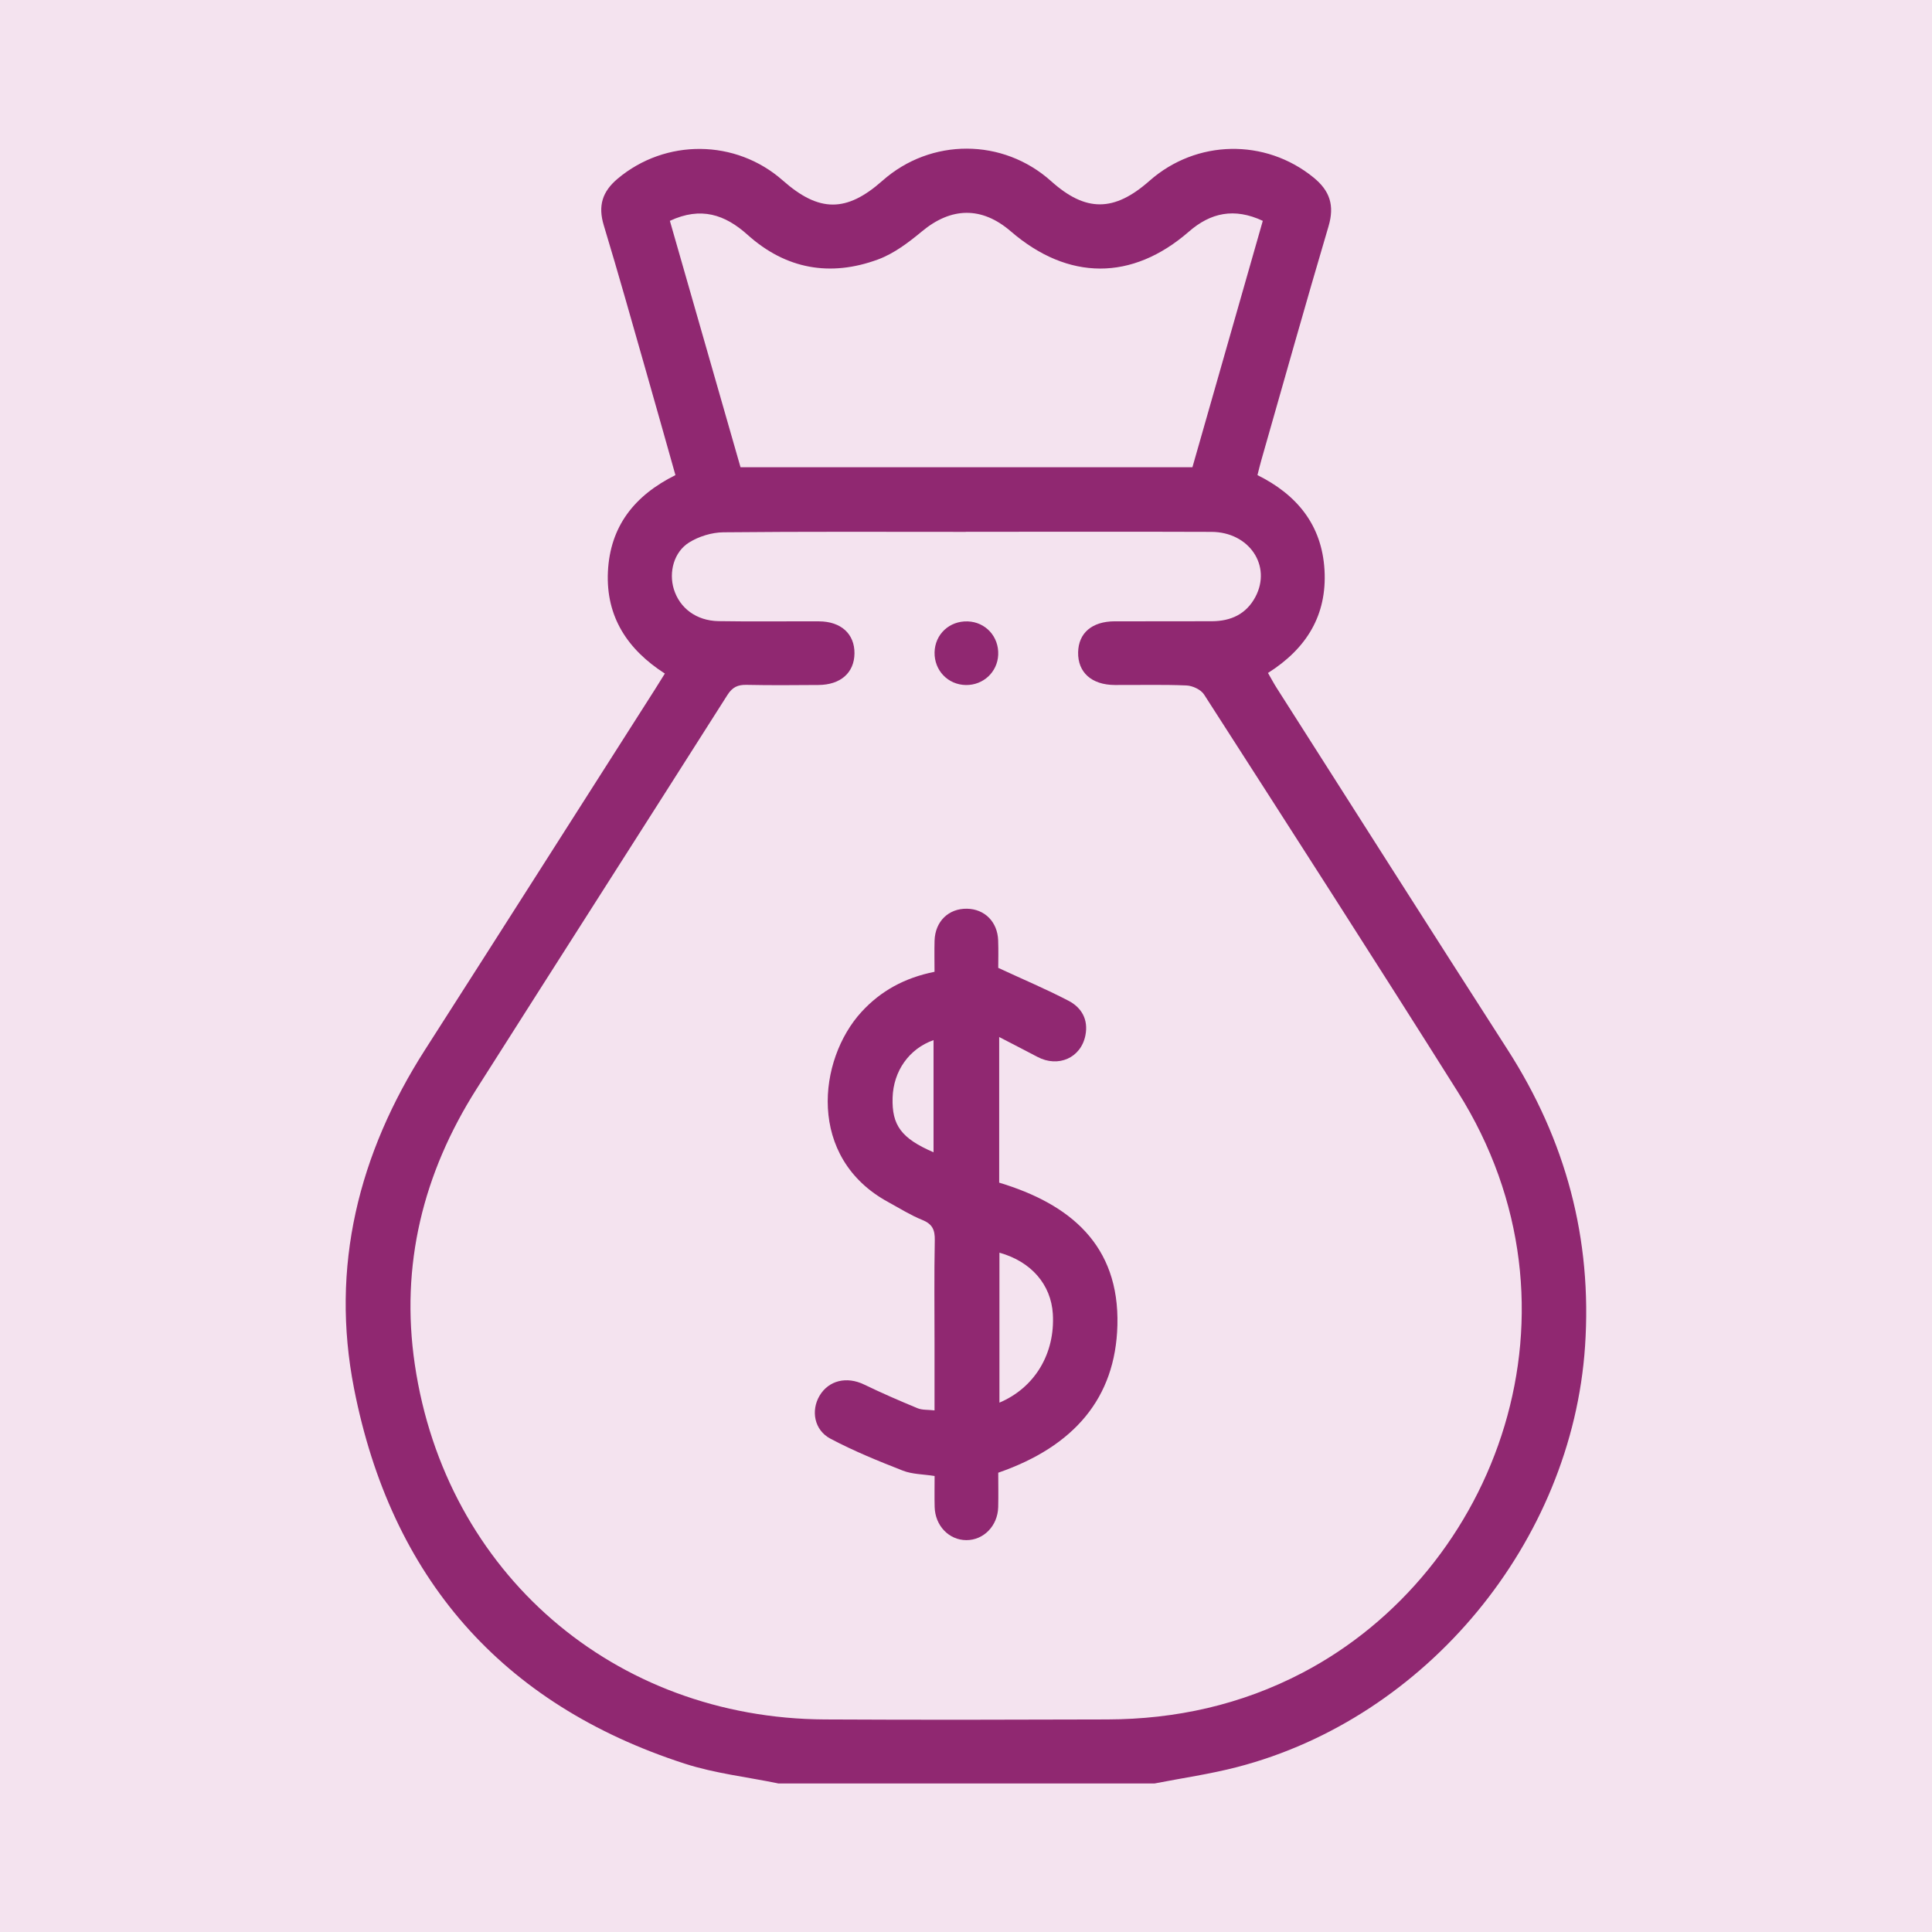 <?xml version="1.0" encoding="UTF-8"?>
<svg id="Layer_1" xmlns="http://www.w3.org/2000/svg" viewBox="0 0 453 453">
  <defs>
    <style>
      .cls-1 {
        fill: #902871;
      }

      .cls-2 {
        fill: #f4e3ef;
      }
    </style>
  </defs>
  <rect class="cls-2" x="-180.58" y="-63.35" width="805.75" height="638.29"/>
  <g>
    <path class="cls-1" d="M182.42,418.15c-7.29-1.5-14.79-2.34-21.83-4.61-43.15-13.95-68.9-43.79-77.57-87.93-5.61-28.56,1.04-55.11,16.67-79.52,18-28.11,35.92-56.29,53.87-84.43.73-1.15,1.45-2.31,2.33-3.73-8.73-5.61-13.85-13.29-13.35-23.88.51-10.6,6.16-17.84,15.83-22.65-2.27-8.04-4.54-16.13-6.85-24.21-3.28-11.47-6.5-22.97-9.96-34.39-1.37-4.54-.34-7.87,3.26-10.9,11.22-9.43,27.7-9.32,38.73.42,8.5,7.51,14.93,7.52,23.34.07,11.37-10.08,28.27-10.04,39.57.09,8.11,7.27,14.76,7.25,23.06-.08,11-9.71,27.13-9.98,38.43-.81,3.88,3.14,5,6.59,3.55,11.48-5.4,18.24-10.53,36.56-15.76,54.85-.31,1.07-.56,2.15-.9,3.48,9.23,4.58,15.11,11.67,15.72,22.25.61,10.58-4.2,18.42-13.25,24.14.74,1.28,1.35,2.44,2.06,3.55,18.02,28.26,35.98,56.56,54.1,84.75,13.66,21.25,19.88,44.37,18.18,69.58-3.08,45.86-37.16,87.14-81.58,98.66-6.35,1.65-12.89,2.58-19.34,3.84h-88.33ZM226.46,124.71c-18.96,0-37.92-.09-56.87.1-2.69.03-5.69.95-7.99,2.37-3.61,2.24-4.82,6.99-3.61,10.95,1.37,4.46,5.28,7.42,10.48,7.51,7.86.13,15.71.02,23.57.05,5.15.02,8.35,2.94,8.31,7.51-.04,4.53-3.25,7.38-8.45,7.41-5.61.04-11.23.09-16.84-.03-2.08-.05-3.35.55-4.51,2.39-19.57,30.82-39.26,61.55-58.82,92.37-12.54,19.76-17.9,41.33-14.47,64.58,7.21,48.9,46.73,82.98,96.15,83.24,22.07.12,44.15.07,66.22,0,16.06-.05,31.36-3.43,45.68-10.9,45.8-23.91,68.59-85.28,36.53-136.2-19.64-31.2-39.6-62.21-59.53-93.23-.74-1.14-2.69-2.05-4.12-2.11-5.6-.24-11.22-.08-16.83-.11-5.41-.03-8.66-2.96-8.57-7.66.09-4.54,3.26-7.25,8.56-7.27,7.61-.02,15.22.02,22.82-.02,4.42-.02,8.04-1.65,10.19-5.71,3.86-7.28-1.45-15.21-10.3-15.24-19.21-.07-38.41-.02-57.62-.02ZM157.07,51.79c5.56,19.4,11.07,38.6,16.56,57.76h105.96c5.53-19.38,11.01-38.56,16.5-57.77-6.71-3.13-12.24-1.9-17.33,2.53-13.31,11.58-28.3,11.54-41.76-.07-6.81-5.87-13.97-5.7-20.85.03-3.12,2.59-6.55,5.19-10.29,6.57-11.18,4.12-21.6,2.28-30.57-5.78-5.3-4.76-10.94-6.67-18.22-3.28Z"/>
    <path class="cls-1" d="M219.12,330.71c0-5.41,0-10.5,0-15.59,0-8.11-.1-16.22.06-24.33.05-2.46-.59-3.81-2.96-4.76-2.75-1.11-5.3-2.73-7.93-4.16-19.17-10.4-16.52-33.45-6.29-44.61,4.55-4.96,10.12-7.99,17.12-9.4,0-2.42-.06-4.87.01-7.31.14-4.51,3.28-7.55,7.6-7.48,4.14.07,7.15,3.07,7.31,7.4.09,2.36.02,4.72.02,6.47,5.76,2.67,11.22,4.98,16.46,7.7,3.09,1.6,4.71,4.43,3.98,8.11-1.04,5.3-6.37,7.65-11.27,5.05-2.81-1.49-5.65-2.93-8.95-4.65v34.15c16.54,4.98,28.23,14.58,27.72,33.47-.45,16.97-10.09,28.36-27.94,34.54,0,2.62.06,5.35-.01,8.08-.12,4.39-3.42,7.75-7.48,7.73-4.07-.02-7.31-3.38-7.42-7.79-.06-2.35-.01-4.71-.01-7.25-2.66-.42-5.25-.39-7.48-1.27-5.75-2.25-11.5-4.59-16.95-7.48-3.81-2.02-4.6-6.58-2.55-10.06,2.15-3.63,6.38-4.6,10.44-2.64,4.12,1.99,8.32,3.82,12.54,5.56,1.08.45,2.39.33,4,.51ZM234.34,293.72v35.16c8.33-3.53,13.08-11.56,12.52-20.81-.42-6.86-5.05-12.27-12.52-14.35ZM218.89,270.18v-26.3c-5.74,2.02-9.41,7.26-9.6,13.48-.2,6.5,2.04,9.55,9.6,12.82Z"/>
    <path class="cls-1" d="M226.89,145.7c4.21.14,7.35,3.58,7.16,7.84-.18,4.04-3.49,7.13-7.57,7.08-4.22-.06-7.44-3.43-7.35-7.68.1-4.22,3.48-7.38,7.76-7.24Z"/>
  </g>
</svg>
